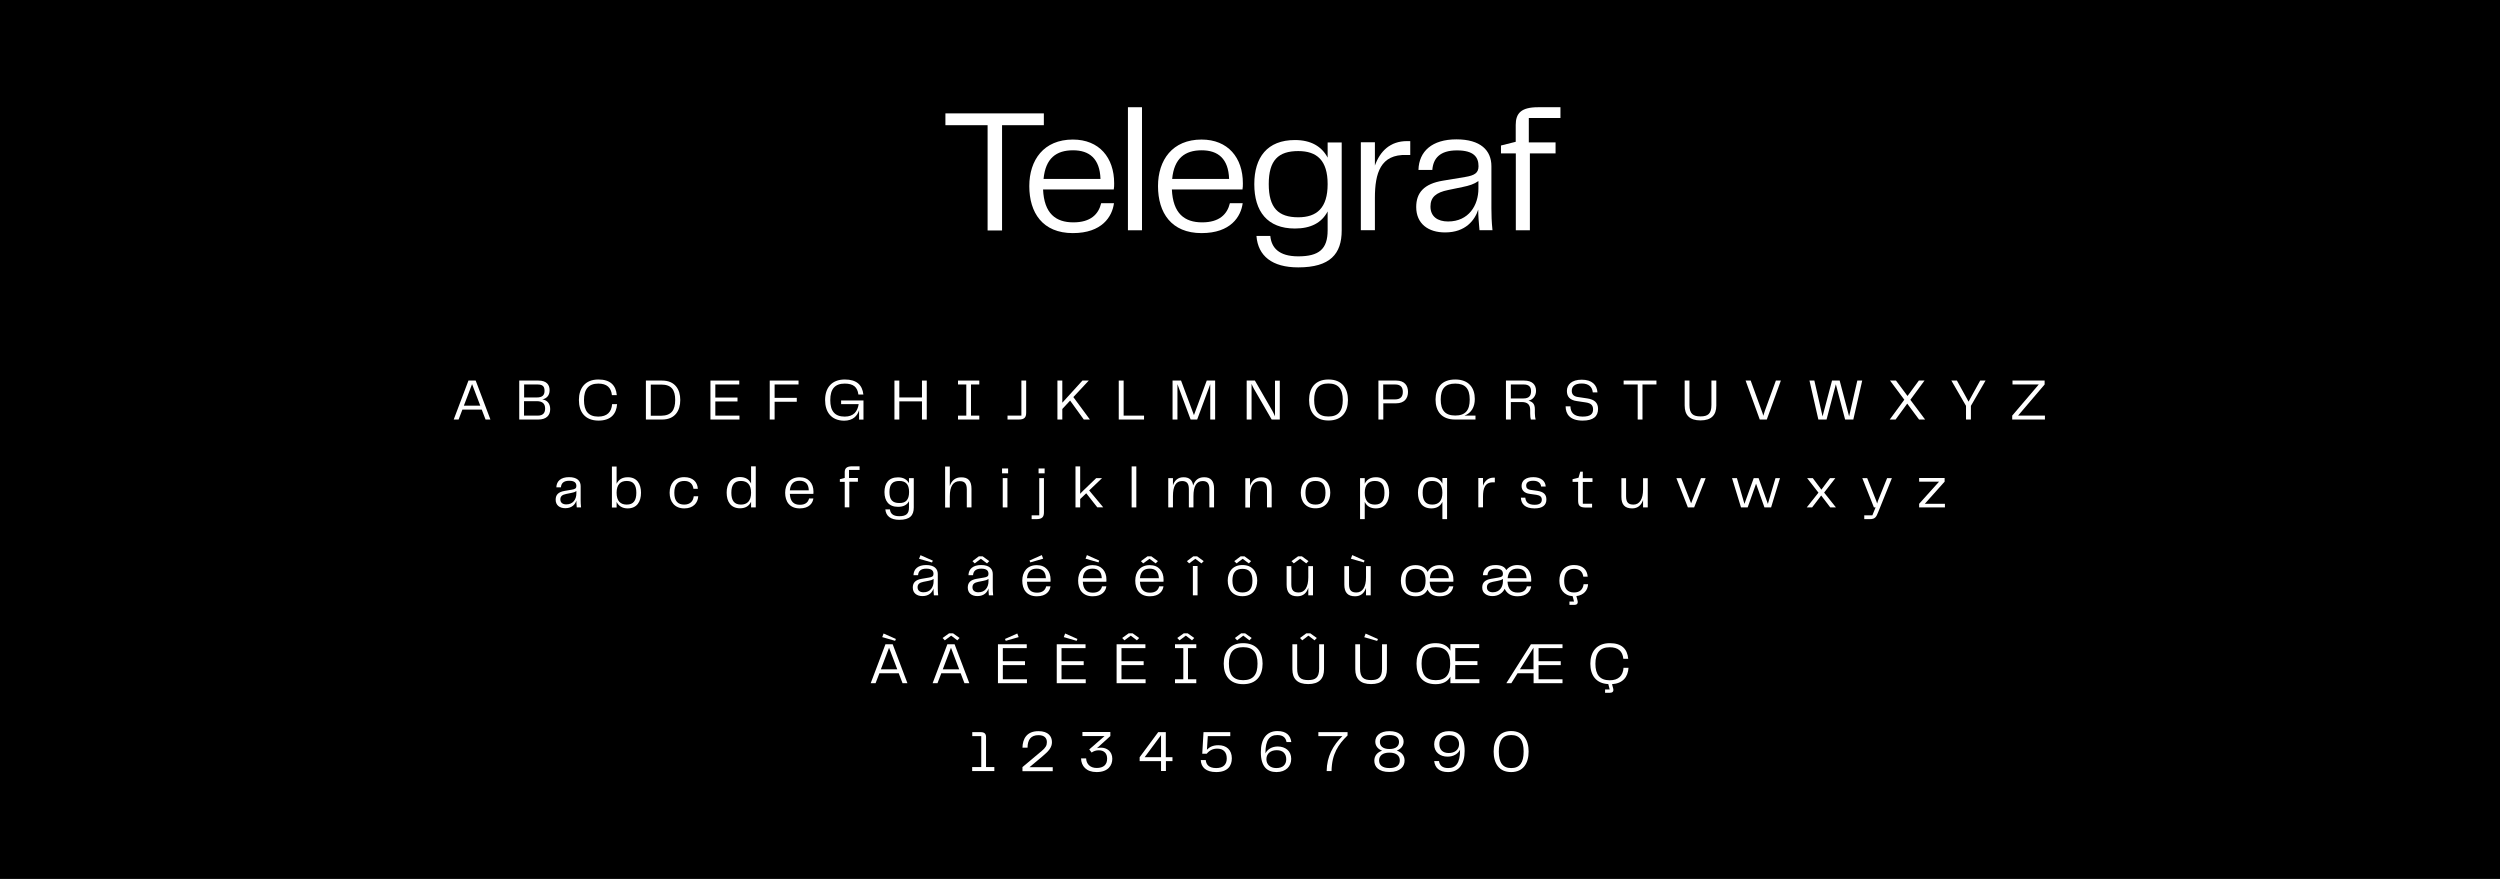 <?xml version="1.0" encoding="utf-8"?>
<!-- Generator: Adobe Illustrator 25.2.1, SVG Export Plug-In . SVG Version: 6.00 Build 0)  -->
<svg version="1.1" id="FTA" xmlns="http://www.w3.org/2000/svg" xmlns:xlink="http://www.w3.org/1999/xlink" x="0px" y="0px"
	 viewBox="0 0 2560 900" style="enable-background:new 0 0 2560 900;" xml:space="preserve">
<style type="text/css">
	.st0{enable-background:new    ;}
	.st1{fill:#FFFFFF;}
</style>
<rect y="0" width="2560" height="900"/>
<g class="st0">
	<path class="st1" d="M1068.9,128.2h-42.8V236h-14.8V128.2h-43.2v-12.1h100.8V128.2z"/>
</g>
<g class="st0">
	<path class="st1" d="M1127.6,208.1h13.1c-1.8,13.7-12.2,30.6-42.1,30.6c-31,0-44.6-20.9-44.6-48.1c0-26.8,14.8-47.7,44.6-47.7
		c27,0,42.3,18.5,42.3,44.8c0,2.3,0,4.1-0.4,6.3h-72.4c1.1,24.7,13,33.7,31,33.7C1116.8,227.7,1124.9,219.4,1127.6,208.1z
		 M1068.6,183.2h58.3c-0.7-20.7-11.3-29.3-28.1-29.3C1081.7,153.9,1070.6,162,1068.6,183.2z"/>
	<path class="st1" d="M1155,109.8h14.4v126H1155V109.8z"/>
</g>
<g class="st0">
	<path class="st1" d="M1259.4,208.1h13.1c-1.8,13.7-12.2,30.6-42.1,30.6c-31,0-44.6-20.9-44.6-48.1c0-26.8,14.8-47.7,44.6-47.7
		c27,0,42.3,18.5,42.3,44.8c0,2.3,0,4.1-0.4,6.3H1200c1.1,24.7,13,33.7,31,33.7C1248.6,227.7,1256.7,219.4,1259.4,208.1z
		 M1200.3,183.2h58.3c-0.7-20.7-11.3-29.3-28.1-29.3C1213.5,153.9,1202.3,162,1200.3,183.2z"/>
</g>
<g class="st0">
	<path class="st1" d="M1373.9,145.8V236c0,23.9-11.7,37.8-44.5,37.8c-26.8,0-41.2-11.7-42.8-32.2h14.2c1.1,11.9,8.6,20.9,28.6,20.9
		c21.2,0,30.1-7.4,30.1-26.6v-19.4c-6.1,11.7-17.3,17.5-33.5,17.5c-28.3,0-41.6-17.6-41.6-45.4c0-27.5,13.3-45.2,41.6-45.2
		c16.4,0,27.4,6.5,33.5,18v-15.5H1373.9z M1359.5,188.5c0-24.3-11-33.8-30.1-33.8c-20.5,0-30.2,9.5-30.2,33.8s9.7,34,30.2,34
		C1348.5,222.5,1359.5,212.9,1359.5,188.5z"/>
</g>
<g class="st0">
	<path class="st1" d="M1444.1,144.5v14.2h-3.8c-26.6-0.9-32.4,18.5-32.4,43.9v33.1h-14.4v-90h14.4v23.8c5.4-14.9,15.8-25,32.9-25
		H1444.1z"/>
</g>
<g class="st0">
	<path class="st1" d="M1450.2,212c0-14.6,7.9-23.8,27.4-27l22.9-3.8c9.5-1.6,13.5-4.1,13.5-11c0-9.2-4.7-16.2-22.1-16.2
		c-17.6,0-24.3,8.3-25.2,20h-14.2c0.5-19.1,14-31.3,38.9-31.3c24.7,0,35.8,11.3,35.8,27.5v43.2c0,6.5,0.2,13.5,1.1,22.3H1515
		c-0.7-7.7-1.3-14.4-1.3-21.1c-3.4,10.8-13,23.4-33.8,23.4C1462.6,238.1,1450.2,229.1,1450.2,212z M1513.9,193.1v-7.7
		c-4.5,3.2-9.4,4.7-16.2,6.1l-14.9,3.1c-12.2,2.5-18,7.2-18,16.9c0,10.3,7.4,15.3,18,15.3C1504,226.8,1513.9,210.2,1513.9,193.1z"/>
</g>
<g class="st0">
	<path class="st1" d="M1552.1,157.1h-15.1V149l15.1-3.8V128c0-12.1,5.6-18.2,22.9-18.2h22.9v11h-32.4v25h27.4v11.3h-26.3v78.7h-14.4
		V157.1z"/>
</g>
<g class="st0">
	<path class="st1" d="M493.3,419.4h-19.8l-3.9,10.2h-5l15.1-39.9h7.4l15.1,39.9h-5L493.3,419.4z M491.8,415.4l-8.4-22.1l-8.4,22.1
		H491.8z"/>
</g>
<g class="st0">
	<path class="st1" d="M563.4,418.9c0,6.5-4,10.7-12.2,10.7h-19.5v-39.9h19.6c8.5,0,11.5,4.4,11.5,9.9c0,5.8-3.5,8.6-7.5,9.4
		C559.6,409.5,563.4,412.6,563.4,418.9z M536.7,393.7V407h13c5.6,0,7.9-2.3,7.9-6.7c0-4.5-1.7-6.6-7.3-6.6H536.7z M558.2,418.3
		c0-4.7-2.5-7.5-8.5-7.5h-13.1v14.8h14C556.3,425.6,558.2,422.6,558.2,418.3z"/>
</g>
<g class="st0">
	<path class="st1" d="M592.8,409.6c0-12,6.3-21,20-21c12.3,0,17.9,6.1,18.8,16h-5c-0.8-7.8-5.3-11.8-13.9-11.8
		c-10,0-14.7,5.7-14.7,16.9c0,11.2,4.6,16.9,14.6,16.9c9.1,0,13.6-4.7,14.2-12.8h5.1c-0.7,10.1-6.4,16.9-19.1,16.9
		C598.9,430.6,592.8,421.7,592.8,409.6z"/>
	<path class="st1" d="M696.6,409.6c0,11-5.5,20-18.6,20h-16.6v-39.9H678C691.1,389.7,696.6,398.7,696.6,409.6z M691.4,409.6
		c0-10.1-3.6-15.8-14.3-15.8h-10.7v31.9h10.7C687.7,425.6,691.4,419.7,691.4,409.6z"/>
</g>
<g class="st0">
	<path class="st1" d="M757.2,425.6v4h-29.7v-39.9H757v4h-24.5v13.4h22.7v4h-22.7v14.5H757.2z"/>
</g>
<g class="st0">
	<path class="st1" d="M793.2,393.7v13.7h22.7v4h-22.7v18.2h-5v-39.9h29.5v4H793.2z"/>
</g>
<g class="st0">
	<path class="st1" d="M844.9,409.6c0-12.1,6.4-21,20.2-21c11.9,0,17.9,5.4,19,15.4H879c-1-7.7-5.2-11.2-14-11.2
		c-10.1,0-14.8,5.6-14.8,16.9c0,11.1,4.5,16.9,14.8,16.9c9.3,0,13.1-5.4,14.3-12.8h-18v-3.7h22.9v19.6h-4.5v-9.7
		c-1.7,5.8-6.2,10.8-15.4,10.8C851,430.6,844.9,421.7,844.9,409.6z"/>
</g>
<g class="st0">
	<path class="st1" d="M949,389.7v39.9h-4.9V411h-23.2v18.6h-5v-39.9h5V407h23.2v-17.3H949z"/>
</g>
<g class="st0">
	<path class="st1" d="M994.3,393.7v31.9h8.5v4h-21.8v-4h8.5v-31.9h-8.5v-4h21.8v4H994.3z"/>
</g>
<g class="st0">
	<path class="st1" d="M1031.7,425.6h14.2v-35.9h4.9v32.9c0,4.8-1.8,7-7.6,7h-11.5V425.6z"/>
</g>
<g class="st0">
	<path class="st1" d="M1115.9,429.4v0.2h-6.1l-14-19.4l-8,8.6v10.8h-5v-39.9h5v22.7l20.6-22.7h6.5l-15.8,16.9L1115.9,429.4z"/>
</g>
<g class="st0">
	<path class="st1" d="M1171.5,425.6v4h-25.9v-39.9h5v35.9H1171.5z"/>
</g>
<g class="st0">
	<path class="st1" d="M1244.3,429.6h-5v-36.2l-13.4,36.2h-6.7l-13.5-36.2v36.2h-5v-39.9h8.7l13.2,35.4l13.1-35.4h8.6V429.6z"/>
</g>
<g class="st0">
	<path class="st1" d="M1310.5,389.7v39.9h-8.3l-18.1-31.3c-1-1.9-1.9-3.7-2.5-5.2v36.5h-5v-39.9h8.4l18.1,31.4
		c0.8,1.4,1.7,3.4,2.5,5.2v-36.5H1310.5z"/>
	<path class="st1" d="M1340.5,409.6c0-11.9,6-21,19.9-21s19.9,9.2,19.9,21c0,12-6.1,21-19.9,21S1340.5,421.7,1340.5,409.6z
		 M1360.3,426.5c10.2,0,14.7-5.6,14.7-16.9s-4.5-16.9-14.7-16.9s-14.6,5.6-14.6,16.9S1350.1,426.5,1360.3,426.5z"/>
</g>
<g class="st0">
	<path class="st1" d="M1441.8,401.3c0,6.4-3.5,11.7-12.3,11.7h-13v16.6h-5v-39.9h18.3C1438.3,389.7,1441.8,394.9,1441.8,401.3z
		 M1436.5,401.3c0-4.7-2.2-7.6-7.9-7.6h-12.2V409h12C1434.4,409,1436.5,405.9,1436.5,401.3z"/>
</g>
<g class="st0">
	<path class="st1" d="M1490.2,388.6c13.9,0,20,8.6,20,20c0,8-3.4,14.3-10.6,17h11.3v4h-20.8c-14,0-20.1-8.5-20.1-20.6
		C1470.1,397.1,1476.2,388.6,1490.2,388.6z M1490.2,425.5c10.3,0,14.8-5.3,14.8-16.4s-4.6-16.3-14.8-16.3
		c-10.3,0-14.9,5.2-14.9,16.3S1479.9,425.5,1490.2,425.5z"/>
</g>
<g class="st0">
	<path class="st1" d="M1571.7,423.2c0,2.9,0.4,4.9,0.8,6.4h-4.9c-0.4-1.3-0.7-3.3-0.7-6.2v-3.7c0-5.7-3.1-8-8.6-8h-11.2v17.9h-5
		v-39.9h18.6c8.2,0,12.2,4.1,12.2,10.5c0,5.3-3.3,9.1-7.7,10.1c3.8,1.1,6.5,2.9,6.5,8.8V423.2z M1567.8,400.6c0-4.6-2.3-6.9-7.6-6.9
		h-13.1V408h13C1565.7,408,1567.8,405.2,1567.8,400.6z"/>
</g>
<g class="st0">
	<path class="st1" d="M1608.1,415.9c0.1,6.2,3.3,10.7,12.5,10.7c8.2,0,10.7-2.8,10.7-7.4c0-4.2-2.2-6.3-7.3-7.1l-9.4-1.4
		c-7-1-10.1-4.4-10.1-10.4c0-6.4,4.9-11.5,15.2-11.5c10.4,0,15.6,5.3,16.1,13h-4.8c-0.5-5.4-3.9-9.1-11.4-9.1
		c-7.1,0-10.1,3.1-10.1,7.5c0,3.1,1.5,5.6,6,6.3l10,1.5c7.1,1.1,10.9,4.3,10.9,10.7c0,7.6-4.7,12-15.8,12c-13,0-17.4-6.7-17.4-14.6
		H1608.1z"/>
</g>
<g class="st0">
	<path class="st1" d="M1696.2,393.7h-14.3v35.9h-4.9v-35.9h-14.4v-4h33.6V393.7z"/>
</g>
<g class="st0">
	<path class="st1" d="M1725.1,389.7h4.9v25c0,9.1,3.8,11.7,11.3,11.7s11.2-2.6,11.2-11.7v-25h5v25.6c0,9.7-5.1,15.2-16.2,15.2
		c-11.2,0-16.2-5.5-16.2-15.2V389.7z"/>
</g>
<g class="st0">
	<path class="st1" d="M1823.6,389.7l-14.4,39.9h-7.2l-14.5-39.9h5.2l11.2,30.8c0.7,1.7,1.3,3.5,1.7,5.3c0.5-1.7,1.1-3.5,1.7-5.3
		l11.2-30.8H1823.6z"/>
</g>
<g class="st0">
	<path class="st1" d="M1906.9,389.7l-9.1,39.9h-8.4l-9.5-36.1l-9.5,36.1h-8.4l-9.1-39.9h5l8.4,36.7l9.7-36.7h7.8l9.7,36.7l8.4-36.7
		H1906.9z"/>
</g>
<g class="st0">
	<path class="st1" d="M1965.1,429.6l-12.1-16.3l-11.9,16.3h-6l14.9-20.3l-14.6-19.6h6.1l11.8,15.8l11.6-15.8h5.8l-14.5,19.7
		l15.1,20.2H1965.1z"/>
</g>
<g class="st0">
	<path class="st1" d="M2033.2,389.7l-15,25.9v14h-5v-14l-15-25.9h5.7l9.1,16.5c0.9,1.7,1.8,3.4,2.8,5.1c0.9-1.7,1.9-3.4,2.8-5.1
		l9.1-16.5H2033.2z"/>
</g>
<g class="st0">
	<path class="st1" d="M2094,425.6v4h-33.5v-4l27.2-31.9h-26.9v-4h32.9v4l-27.2,31.9H2094z"/>
</g>
<g class="st0">
	<path class="st1" d="M569,511.7c0-4.9,2.6-7.9,9.1-9l7.6-1.3c3.2-0.5,4.5-1.4,4.5-3.7c0-3.1-1.6-5.4-7.4-5.4
		c-5.9,0-8.1,2.8-8.4,6.7h-4.7c0.2-6.4,4.7-10.4,13-10.4c8.2,0,11.9,3.8,11.9,9.2v14.4c0,2.2,0.1,4.5,0.4,7.4h-4.4
		c-0.2-2.6-0.4-4.8-0.4-7c-1.1,3.6-4.3,7.8-11.3,7.8C573.1,520.4,569,517.4,569,511.7z M590.2,505.4v-2.6c-1.5,1.1-3.1,1.6-5.4,2
		l-5,1c-4.1,0.8-6,2.4-6,5.6c0,3.4,2.5,5.1,6,5.1C586.9,516.6,590.2,511.1,590.2,505.4z"/>
</g>
<g class="st0">
	<path class="st1" d="M656.4,504.6c0,9.2-4.3,16-13.7,16c-5.5,0-9.3-2.5-11.3-6.7v5.8h-4.8v-42h4.8v17.7c2-4.3,5.8-6.7,11.3-6.7
		C652.1,488.6,656.4,495.4,656.4,504.6z M651.6,504.6c0-8.1-3-12.1-9.8-12.1c-6.4,0-10.4,3.6-10.4,12.1c0,8.5,4,12.1,10.4,12.1
		C648.6,516.7,651.6,512.6,651.6,504.6z"/>
</g>
<g class="st0">
	<path class="st1" d="M700.6,488.6c9,0,13.5,5,14,11.9h-4.5c-0.7-4.9-3.7-8-9.3-8c-6.4,0-10.3,3.4-10.3,12.1
		c0,8.7,3.8,12.1,10.1,12.1c6.1,0,9.2-3.4,9.8-8.5h4.6c-0.4,6.9-5.2,12.4-14.3,12.4c-9.8,0-15-6.8-15-16S690.9,488.6,700.6,488.6z"
		/>
</g>
<g class="st0">
	<path class="st1" d="M773.9,477.6v42h-4.8v-5.8c-2,4.3-5.8,6.7-11.3,6.7c-9.4,0-13.7-6.8-13.7-16c0-9.2,4.3-16,13.7-16
		c5.5,0,9.3,2.4,11.3,6.7v-17.7H773.9z M769.1,504.6c0-8.5-4-12.1-10.4-12.1c-6.8,0-9.8,4-9.8,12.1c0,8,3,12.1,9.8,12.1
		C765,516.7,769.1,513.1,769.1,504.6z"/>
</g>
<g class="st0">
	<path class="st1" d="M828.5,510.4h4.4c-0.6,4.6-4.1,10.2-14,10.2c-10.3,0-14.9-7-14.9-16c0-8.9,4.9-15.9,14.9-15.9
		c9,0,14.1,6.2,14.1,14.9c0,0.8,0,1.4-0.1,2.1h-24.1c0.4,8.2,4.3,11.2,10.3,11.2C824.9,516.9,827.6,514.1,828.5,510.4z M808.8,502.1
		h19.4c-0.2-6.9-3.8-9.8-9.4-9.8C813.2,492.3,809.5,495,808.8,502.1z"/>
</g>
<g class="st0">
	<path class="st1" d="M865,493.4h-5v-2.7l5-1.3v-5.8c0-4,1.9-6.1,7.6-6.1h7.6v3.7h-10.8v8.3h9.1v3.8h-8.8v26.2H865V493.4z"/>
</g>
<g class="st0">
	<path class="st1" d="M935.7,489.6v30.1c0,8-3.9,12.6-14.8,12.6c-8.9,0-13.7-3.9-14.3-10.7h4.7c0.4,4,2.9,7,9.5,7
		c7.1,0,10-2.5,10-8.9v-6.5c-2,3.9-5.8,5.8-11.2,5.8c-9.4,0-13.9-5.9-13.9-15.1c0-9.2,4.4-15.1,13.9-15.1c5.5,0,9.1,2.2,11.2,6v-5.2
		H935.7z M930.9,503.8c0-8.1-3.7-11.3-10-11.3c-6.8,0-10.1,3.2-10.1,11.3s3.2,11.3,10.1,11.3C927.3,515.2,930.9,512,930.9,503.8z"/>
</g>
<g class="st0">
	<path class="st1" d="M994.8,500.5v19.1H990V501c0-6.4-2.8-8.3-7.2-8.3c-6.7,0-10.2,5.2-10.2,15.5v11.5h-4.8v-42h4.8v19.9
		c1.9-5.5,5.6-8.8,11.5-8.8C991.6,488.6,994.8,492.7,994.8,500.5z"/>
</g>
<g class="st0">
	<path class="st1" d="M1026.1,479.7h6.2v5h-6.2V479.7z M1026.8,489.6h4.8v30h-4.8V489.6z"/>
</g>
<g class="st0">
	<path class="st1" d="M1056.4,527.7h7.8v-38.1h4.8v35c0,4.8-1.9,7-7.7,7h-4.9V527.7z M1063.5,479.7h6.2v5h-6.2V479.7z"/>
</g>
<g class="st0">
	<path class="st1" d="M1112.3,505.1l-6.2,5.9v8.6h-4.8v-42h4.8v28.1c0.9-1.1,1.9-2.2,2.9-3.1l13.5-13h5.9v0.1l-13.1,12.5l14.4,17.3
		h-6.1L1112.3,505.1z"/>
</g>
<g class="st0">
	<path class="st1" d="M1158.8,477.6h4.8v42h-4.8V477.6z"/>
</g>
<g class="st0">
	<path class="st1" d="M1243.2,500.3v19.3h-4.8v-18.8c0-6.1-2.5-8.2-6.8-8.2c-6.5,0-9.5,5.2-9.5,15.5v11.5h-4.7v-18.8
		c0-6.1-2.5-8.2-6.9-8.2c-6.4,0-9.4,5.2-9.4,15.5v11.5h-4.8v-30h4.8v7.4c1.7-5.2,5.2-8.3,10.9-8.3c5.8,0,9,2.9,9.8,8.5
		c1.7-5.3,5.2-8.5,11.2-8.5C1239.9,488.6,1243.2,492.6,1243.2,500.3z"/>
</g>
<g class="st0">
	<path class="st1" d="M1302.2,500.5v19.1h-4.8V501c0-6.4-2.8-8.3-7.2-8.3c-6.7,0-10.2,5.2-10.2,15.5v11.5h-4.8v-30h4.8v7.9
		c1.9-5.5,5.6-8.8,11.5-8.8C1299,488.6,1302.2,492.7,1302.2,500.5z"/>
</g>
<g class="st0">
	<path class="st1" d="M1332,504.5c0-8.9,5-15.9,15.1-15.9c10.1,0,15.1,7,15.1,15.9c0,9-5,16-15.1,16
		C1337,520.6,1332,513.6,1332,504.5z M1347.1,516.7c6.8,0,10.2-3.7,10.2-12.1c0-8.5-3.4-12.1-10.2-12.1s-10.3,3.6-10.3,12.1
		C1336.8,513,1340.3,516.7,1347.1,516.7z"/>
</g>
<g class="st0">
	<path class="st1" d="M1422.5,504.6c0,9.2-4.3,16-13.7,16c-5.5,0-9.3-2.4-11.3-6.7v17.7h-4.8v-42h4.8v5.8c2-4.3,5.8-6.7,11.3-6.7
		C1418.2,488.6,1422.5,495.4,1422.5,504.6z M1417.7,504.6c0-8-3-12.1-9.8-12.1c-6.4,0-10.4,3.6-10.4,12.1c0,8.5,4,12.1,10.4,12.1
		C1414.7,516.7,1417.7,512.7,1417.7,504.6z"/>
</g>
<g class="st0">
	<path class="st1" d="M1481.8,489.6v42h-4.8v-17.7c-2,4.3-5.8,6.7-11.3,6.7c-9.4,0-13.7-6.7-13.7-16c0-9.2,4.3-16,13.7-16
		c5.5,0,9.3,2.5,11.3,6.7v-5.8H1481.8z M1477,504.6c0-8.5-4-12.1-10.4-12.1c-6.8,0-9.8,4-9.8,12.1c0,8.1,3,12.1,9.8,12.1
		C1473,516.7,1477,513.1,1477,504.6z"/>
</g>
<g class="st0">
	<path class="st1" d="M1530.7,489.2v4.7h-1.3c-8.9-0.3-10.8,6.2-10.8,14.6v11h-4.8v-30h4.8v7.9c1.8-5,5.3-8.3,11-8.3H1530.7z"/>
</g>
<g class="st0">
	<path class="st1" d="M1561.9,509.6c0.4,4.1,2.6,7.3,9.5,7.3c5.3,0,7.4-1.9,7.4-5.2c0-2.9-1.7-4.4-5.5-5l-7-1
		c-5.2-0.7-8.2-3.5-8.2-8.1c0-5.6,4.4-9,12-9c7.9,0,12.4,4,12.7,9.6h-4.7c-0.3-3.1-2.6-5.9-8.1-5.9c-5.1,0-7.2,2-7.2,5
		c0,2.1,1.1,3.9,4.9,4.4l6.4,0.9c6.9,1,9.4,4,9.4,8.9c0,6.1-4.3,9.1-12.2,9.1c-9.8,0-13.7-4.7-13.9-11H1561.9z"/>
</g>
<g class="st0">
	<path class="st1" d="M1616,512.6v-19.2h-5.7v-2.7l6.1-1.5l1.8-6.2h2.6v6.7h9.9v3.8h-9.9v22.3h9.5v3.9h-7.1
		C1617.5,519.6,1616,517.4,1616,512.6z"/>
</g>
<g class="st0">
	<path class="st1" d="M1687.3,489.6v30h-4.8V512c-1.8,5.3-5.3,8.6-11.2,8.6c-7.6,0-11-4-11-11.8v-19.1h4.8v18.6
		c0,6.7,2.9,8.4,7.6,8.4c6.2,0,9.8-5.6,9.8-15.5v-11.5H1687.3z"/>
</g>
<g class="st0">
	<path class="st1" d="M1746.6,489.6l-11.8,30h-6.4l-11.8-30h5l10.1,25.8l10.1-25.8H1746.6z"/>
</g>
<g class="st0">
	<path class="st1" d="M1822.7,489.6l-9.1,30h-6.8l-8.6-24.3l-8.6,24.3h-6.8l-9.2-30h5l7.7,26.4l9.5-26.4h5l9.5,26.4l7.8-26.4H1822.7
		z"/>
</g>
<g class="st0">
	<path class="st1" d="M1862.1,504.5l-11.6-14.9h5.8l8.8,11.8l8.8-11.8h5.5l-11.5,14.8l12.1,15.2h-5.8l-9.3-12.2l-9.3,12.2h-5.5
		L1862.1,504.5z"/>
</g>
<g class="st0">
	<path class="st1" d="M1937.3,489.6l-14.1,35c-1.9,4.8-3.1,7-8.5,7h-5.7v-3.9h8.3l3.3-8.1h-1.7l-11.9-30h5l9.2,23.1l1,2.9l0.9-2.9
		l9.3-23.1H1937.3z"/>
</g>
<g class="st0">
	<path class="st1" d="M1991.6,515.9v3.7h-26.4v-3.7l20.4-22.7h-20.4v-3.7h26.1v3.7l-20.3,22.7H1991.6z"/>
</g>
<g class="st0">
	<path class="st1" d="M934.7,601.7c0-4.9,2.6-7.9,9.1-9l7.6-1.3c3.2-0.5,4.5-1.4,4.5-3.7c0-3.1-1.6-5.4-7.4-5.4
		c-5.9,0-8.1,2.8-8.4,6.7h-4.7c0.2-6.4,4.7-10.4,13-10.4c8.2,0,11.9,3.8,11.9,9.2v14.4c0,2.2,0.1,4.5,0.4,7.4h-4.4
		c-0.2-2.6-0.4-4.8-0.4-7c-1.1,3.6-4.3,7.8-11.3,7.8C938.9,610.4,934.7,607.4,934.7,601.7z M956,595.4v-2.6c-1.5,1.1-3.1,1.6-5.4,2
		l-5,1c-4.1,0.8-6,2.4-6,5.6c0,3.4,2.5,5.1,6,5.1C952.7,606.6,956,601.1,956,595.4z M942.6,568.5l12.6,5.6l-0.8,1.9l-13.3-3.8
		L942.6,568.5z"/>
</g>
<g class="st0">
	<path class="st1" d="M991,601.7c0-4.9,2.6-7.9,9.1-9l7.6-1.3c3.2-0.5,4.5-1.4,4.5-3.7c0-3.1-1.6-5.4-7.4-5.4
		c-5.9,0-8.1,2.8-8.4,6.7h-4.7c0.2-6.4,4.7-10.4,13-10.4c8.2,0,11.9,3.8,11.9,9.2v14.4c0,2.2,0.1,4.5,0.4,7.4h-4.4
		c-0.2-2.6-0.4-4.8-0.4-7c-1.1,3.6-4.3,7.8-11.3,7.8C995.1,610.4,991,607.4,991,601.7z M1002.3,569.7h4l6.7,4.9l-2.3,2.3l-6.3-4.7
		l-6.3,4.7l-2.3-2.3L1002.3,569.7z M1012.2,595.4v-2.6c-1.5,1.1-3.1,1.6-5.4,2l-5,1c-4.1,0.8-6,2.4-6,5.6c0,3.4,2.5,5.1,6,5.1
		C1008.9,606.6,1012.2,601.1,1012.2,595.4z"/>
</g>
<g class="st0">
	<path class="st1" d="M1071.3,600.4h4.4c-0.6,4.6-4.1,10.2-14,10.2c-10.3,0-14.9-7-14.9-16c0-8.9,4.9-15.9,14.9-15.9
		c9,0,14.1,6.2,14.1,14.9c0,0.8,0,1.4-0.1,2.1h-24.1c0.4,8.2,4.3,11.2,10.3,11.2C1067.7,606.9,1070.4,604.1,1071.3,600.4z
		 M1051.6,592.1h19.4c-0.2-6.9-3.8-9.8-9.4-9.8C1056,582.3,1052.3,585,1051.6,592.1z M1055,575.9l-0.8-1.9l12.6-5.6l1.4,3.7
		L1055,575.9z"/>
	<path class="st1" d="M1128.5,600.4h4.4c-0.6,4.6-4.1,10.2-14,10.2c-10.3,0-14.9-7-14.9-16c0-8.9,4.9-15.9,14.9-15.9
		c9,0,14.1,6.2,14.1,14.9c0,0.8,0,1.4-0.1,2.1h-24.1c0.4,8.2,4.3,11.2,10.3,11.2C1124.9,606.9,1127.6,604.1,1128.5,600.4z
		 M1108.8,592.1h19.4c-0.2-6.9-3.8-9.8-9.4-9.8C1113.2,582.3,1109.5,585,1108.8,592.1z M1124.9,575.9l-13.3-3.8l1.4-3.7l12.6,5.6
		L1124.9,575.9z"/>
</g>
<g class="st0">
	<path class="st1" d="M1187,600.4h4.4c-0.6,4.6-4.1,10.2-14,10.2c-10.3,0-14.9-7-14.9-16c0-8.9,4.9-15.9,14.9-15.9
		c9,0,14.1,6.2,14.1,14.9c0,0.8,0,1.4-0.1,2.1h-24.1c0.4,8.2,4.3,11.2,10.3,11.2C1183.4,606.9,1186.1,604.1,1187,600.4z
		 M1167.3,592.1h19.4c-0.2-6.9-3.8-9.8-9.4-9.8C1171.7,582.3,1167.9,585,1167.3,592.1z M1170.6,576.9l-2.3-2.3l6.7-4.9h4l6.7,4.9
		l-2.3,2.3l-6.3-4.7L1170.6,576.9z"/>
</g>
<g class="st0">
	<path class="st1" d="M1221.9,569.7h4l6.7,4.9l-2.3,2.3l-6.3-4.7l-6.3,4.7l-2.3-2.3L1221.9,569.7z M1221.5,579.6h4.8v30h-4.8V579.6z
		"/>
</g>
<g class="st0">
	<path class="st1" d="M1257.2,594.5c0-8.9,5-15.9,15.1-15.9c10.1,0,15.1,7,15.1,15.9c0,9-5,16-15.1,16
		C1262.2,610.6,1257.2,603.6,1257.2,594.5z M1272.3,606.7c6.8,0,10.2-3.7,10.2-12.1c0-8.5-3.4-12.1-10.2-12.1
		c-6.8,0-10.3,3.6-10.3,12.1C1262.1,603,1265.6,606.7,1272.3,606.7z M1270.4,569.7h4l6.7,4.9l-2.3,2.3l-6.3-4.7l-6.3,4.7l-2.3-2.3
		L1270.4,569.7z"/>
</g>
<g class="st0">
	<path class="st1" d="M1344.5,579.6v30h-4.8V602c-1.8,5.3-5.3,8.6-11.2,8.6c-7.6,0-11-4-11-11.8v-19.1h4.8v18.6
		c0,6.7,2.9,8.4,7.6,8.4c6.2,0,9.8-5.6,9.8-15.5v-11.5H1344.5z M1324.8,576.9l-2.3-2.3l6.7-4.9h4l6.7,4.9l-2.3,2.3l-6.3-4.7
		L1324.8,576.9z"/>
</g>
<g class="st0">
	<path class="st1" d="M1403.6,579.6v30h-4.8V602c-1.8,5.3-5.3,8.6-11.2,8.6c-7.6,0-11-4-11-11.8v-19.1h4.8v18.6
		c0,6.7,2.9,8.4,7.6,8.4c6.2,0,9.8-5.6,9.8-15.5v-11.5H1403.6z M1396.6,575.9l-13.3-3.8l1.4-3.7l12.6,5.6L1396.6,575.9z"/>
</g>
<g class="st0">
	<path class="st1" d="M1483.8,600.4h4.4c-0.7,4.6-4.1,10.2-14,10.2c-6.4,0-10.3-2.6-12.4-6.8c-2.1,4.2-6,6.8-12.2,6.8
		c-10.1,0-15.1-7-15.1-16c0-8.9,5-15.9,15.1-15.9c6.2,0,10.2,2.7,12.3,6.9c2.1-4.2,6.1-6.9,12.4-6.9c9,0,14,6.2,14,14.9
		c0,0.8,0,1.4-0.1,2.1H1464c0.4,8.2,4.4,11.2,10.3,11.2S1483,604.1,1483.8,600.4z M1459.8,594.6c0-8.5-3.4-12.1-10.2-12.1
		c-6.8,0-10.3,3.6-10.3,12.1c0,8.4,3.5,12.1,10.3,12.1C1456.4,606.7,1459.8,603,1459.8,594.6z M1464.2,592.1h19.4
		c-0.2-6.9-3.7-9.8-9.4-9.8C1468.5,582.3,1464.8,585,1464.2,592.1z"/>
</g>
<g class="st0">
	<path class="st1" d="M1563.5,600.4h4.4c-0.6,4.6-4.1,10.2-14,10.2c-6.8,0-11-3.1-13.1-7.7c-2,4.2-6.4,7.5-12.6,7.5
		c-5.8,0-10.4-3-10.4-8.7c0-4.9,2.6-7.9,9.1-9l7.6-1.3c3.2-0.5,4.5-1.4,4.5-3.7c0-3.1-1.6-5.4-7.4-5.4c-5.9,0-8.1,2.8-8.4,6.7h-4.7
		c0.2-6.4,4.7-10.4,13-10.4c6,0,9.5,2,10.9,5.2c2.5-3.2,6.3-5.2,11.6-5.2c9,0,14,6.2,14,14.9c0,0.8,0,1.4-0.1,2.1h-24.2
		c0.4,8.2,4.4,11.2,10.4,11.2C1560,606.9,1562.7,604.1,1563.5,600.4z M1539,592.8c-1.5,1.1-3.1,1.6-5.4,2l-5,1c-4.1,0.8-6,2.4-6,5.6
		c0,3.4,2.5,5.1,6,5.1c7.1,0,10.4-5.5,10.4-11.2V592.8z M1543.8,592.1h19.4c-0.2-6.9-3.7-9.8-9.3-9.8
		C1548.3,582.3,1544.5,585,1543.8,592.1z"/>
</g>
<g class="st0">
	<path class="st1" d="M1614.2,610.4l1.2,4.6c0.8,3.1-0.8,4.4-3.2,4.4h-5.1V616h4.7l-1.4-5.5c-8.9-0.6-13.6-7.2-13.6-15.9
		c0-9.2,5.3-16,15-16c9,0,13.5,5,14,11.9h-4.5c-0.7-4.9-3.7-8-9.3-8c-6.4,0-10.3,3.4-10.3,12.1c0,8.7,3.8,12.1,10.1,12.1
		c6.1,0,9.2-3.4,9.8-8.5h4.6C1625.9,604.4,1621.8,609.5,1614.2,610.4z"/>
</g>
<g class="st0">
	<path class="st1" d="M920.3,689.4h-19.8l-3.9,10.2h-5l15.1-39.9h7.4l15.1,39.9h-5L920.3,689.4z M918.8,685.4l-8.4-22.1l-8.4,22.1
		H918.8z M916.6,656.2l-13.2-3.8l1.4-3.7l12.6,5.6L916.6,656.2z"/>
</g>
<g class="st0">
	<path class="st1" d="M983.7,689.4h-19.8l-3.9,10.2h-5l15.1-39.9h7.4l15.1,39.9h-5L983.7,689.4z M967.5,655.7l-2.3-2.4l6.7-4.8h4
		l6.7,4.8l-2.3,2.4l-6.3-4.8L967.5,655.7z M982.2,685.4l-8.4-22.1l-8.4,22.1H982.2z"/>
</g>
<g class="st0">
	<path class="st1" d="M1051.6,695.6v4h-29.7v-39.9h29.5v4h-24.5v13.4h22.7v4h-22.7v14.5H1051.6z M1029.9,656.2l-0.8-1.9l12.6-5.6
		l1.4,3.7L1029.9,656.2z"/>
	<path class="st1" d="M1111.8,695.6v4h-29.7v-39.9h29.5v4H1087v13.4h22.7v4H1087v14.5H1111.8z M1102.5,656.2l-13.2-3.8l1.4-3.7
		l12.6,5.6L1102.5,656.2z"/>
</g>
<g class="st0">
	<path class="st1" d="M1173.1,695.6v4h-29.7v-39.9h29.5v4h-24.5v13.4h22.7v4h-22.7v14.5H1173.1z M1151.4,655.7l-2.3-2.4l6.7-4.8h4
		l6.7,4.8l-2.3,2.4l-6.3-4.8L1151.4,655.7z"/>
</g>
<g class="st0">
	<path class="st1" d="M1216.5,663.7v31.9h8.5v4h-21.8v-4h8.5v-31.9h-8.5v-4h21.8v4H1216.5z M1207.8,655.7l-2.3-2.4l6.7-4.8h4
		l6.7,4.8l-2.3,2.4l-6.3-4.8L1207.8,655.7z"/>
</g>
<g class="st0">
	<path class="st1" d="M1253.1,679.6c0-11.9,6-21,19.9-21s19.9,9.2,19.9,21c0,12-6.1,21-19.9,21S1253.1,691.7,1253.1,679.6z
		 M1273,696.5c10.2,0,14.7-5.6,14.7-16.9s-4.5-16.9-14.7-16.9c-10.2,0-14.6,5.6-14.6,16.9S1262.8,696.5,1273,696.5z M1271,648.5h4
		l6.7,4.8l-2.3,2.4l-6.3-4.8l-6.3,4.8l-2.3-2.4L1271,648.5z"/>
</g>
<g class="st0">
	<path class="st1" d="M1323.4,659.7h4.9v25c0,9.1,3.8,11.7,11.3,11.7s11.2-2.6,11.2-11.7v-25h5v25.6c0,9.7-5.1,15.2-16.2,15.2
		c-11.2,0-16.2-5.5-16.2-15.2V659.7z M1337.7,648.5h4l6.7,4.8l-2.3,2.4l-6.3-4.8l-6.3,4.8l-2.3-2.4L1337.7,648.5z"/>
</g>
<g class="st0">
	<path class="st1" d="M1387.8,659.7h4.9v25c0,9.1,3.8,11.7,11.3,11.7c7.4,0,11.2-2.6,11.2-11.7v-25h5v25.6c0,9.7-5.1,15.2-16.2,15.2
		c-11.2,0-16.2-5.5-16.2-15.2V659.7z M1398.4,648.8l12.6,5.6l-0.8,1.9l-13.2-3.8L1398.4,648.8z"/>
</g>
<g class="st0">
	<path class="st1" d="M1514.9,695.6v4h-29.7v-6.7c-2.6,4.7-7.4,7.7-15.2,7.7c-13.5,0-19.5-8.9-19.5-21c0-11.9,6-21,19.5-21
		c7.9,0,12.6,3,15.2,7.7v-6.7h29.5v4h-24.5v13.4h22.7v4h-22.7v14.5H1514.9z M1485,679.6c0-11.2-4.5-16.9-14.7-16.9
		c-10.2,0-14.6,5.6-14.6,16.9s4.4,16.9,14.6,16.9C1480.5,696.5,1485,690.8,1485,679.6z"/>
</g>
<g class="st0">
	<path class="st1" d="M1600,695.6v4h-29.6v-10.2h-16.4l-6.4,10.2h-5v-0.2l25.1-39.7h32.3v4h-24.5v13.4h22.7v4h-22.7v14.5H1600z
		 M1570.3,685.3v-22l-13.9,22H1570.3z"/>
</g>
<g class="st0">
	<path class="st1" d="M1650.7,700.6l1.2,4.4c0.8,3.1-0.8,4.4-3.2,4.4h-5.1V706h4.7l-1.4-5.5c-12.7-0.6-18.4-9.2-18.4-20.9
		c0-12,6.3-21,20-21c12.3,0,17.9,6.1,18.8,16h-5c-0.8-7.8-5.3-11.8-13.9-11.8c-10,0-14.7,5.7-14.7,16.9c0,11.2,4.6,16.9,14.6,16.9
		c9.1,0,13.6-4.7,14.2-12.8h5.1C1667,693.2,1661.9,699.8,1650.7,700.6z"/>
</g>
<g class="st0">
	<path class="st1" d="M995.5,785.5h9.3v-31.7h-9.2v-4.1h8.5c4.1,0,5.6,1.8,5.6,5v30.8h8.5v4.1h-22.7V785.5z"/>
</g>
<g class="st0">
	<path class="st1" d="M1047,785.5l19.8-16.6c3.9-3.3,5.2-5.5,5.2-9c0-4.1-2.6-7.1-8.5-7.1c-7.9,0-11.2,4.6-11.3,12.8h-5.2
		c0.2-9.1,4.4-16.9,16.4-16.9c10.1,0,13.8,5.4,13.8,11.2c0,5.2-2.9,8.9-9.5,14.4l-13.5,11.3h23.8v4.1h-31V785.5z"/>
</g>
<g class="st0">
	<path class="st1" d="M1112.2,776.6c0.2,5.4,3.8,9.8,10.8,9.8c7,0,10.7-3.3,10.7-9.6c0-5.1-2.9-8.5-8.5-8.5c-3.1,0-5.1,0.8-7.4,2.3
		l-2.4-3.2l15.7-13.7h-22.7v-4.1h28.6v4.1l-13.7,12.4c0.9-0.2,2.2-0.5,4.1-0.5c5.9,0,11.6,3.7,11.6,11.4c0,6.7-4.2,13.6-16.1,13.6
		c-10.5,0-15.7-6.1-15.9-14H1112.2z"/>
	<path class="st1" d="M1200.6,775.4v4h-6.7v10.1h-5v-10.1H1167v-4l19-25.7h7.8v25.7H1200.6z M1188.9,775.4v-22.6l-16.8,22.6H1188.9z
		"/>
</g>
<g class="st0">
	<path class="st1" d="M1261.4,776.5c0,7.9-4.4,14.1-16,14.1c-10.6,0-15.5-5-15.8-12.3h5.1c0.4,4.7,3.3,8.2,10.7,8.2
		c7.5,0,10.8-3.9,10.8-9.9c0-6.4-3.5-10-9.7-10c-4.6,0-8,1.8-10.8,5.2h-4.6l1.3-22.1h27.4v4.1h-23l-0.9,13.9c2.4-2.6,6-4.6,11.6-4.6
		C1255.9,763,1261.4,768,1261.4,776.5z"/>
</g>
<g class="st0">
	<path class="st1" d="M1322.2,777.1c0,7.6-5.4,13.5-15.1,13.5c-9.5,0-16-5.5-16-20.4c0-13.6,5.9-21.6,17-21.6
		c9.2,0,13.4,4.6,14.2,11.3h-4.9c-0.7-4.4-3.5-7.2-9.4-7.2c-7.9,0-12.2,5-12.2,18.4v0.3c2.2-4.2,6.7-7,12.7-7
		C1316.1,764.5,1322.2,768.8,1322.2,777.1z M1317.1,777.4c0-5.5-3.3-9.2-9.7-9.2c-6.2,0-10.6,3.4-10.6,9.2c0,5.3,3.7,9.1,10.1,9.1
		C1314.1,786.5,1317.1,782.6,1317.1,777.4z"/>
</g>
<g class="st0">
	<path class="st1" d="M1350,749.7h29.9v3.4c-9.4,9.1-16.1,18.8-16.4,36.5h-5c0.2-15.1,6.6-26.5,16.1-35.8H1350V749.7z"/>
</g>
<g class="st0">
	<path class="st1" d="M1407.3,779c0-5,2.9-8.6,8-10.3c-4.4-1.6-7-5-7-9.3c0-5.6,4.4-10.7,14.5-10.7s14.5,5.1,14.5,10.7
		c0,4.3-2.8,7.6-7,9.2c5.1,1.7,8,5.3,8,10.3c0,5.9-4.4,11.6-15.5,11.6C1411.6,790.6,1407.3,785,1407.3,779z M1433.4,778.7
		c0-4.7-3.4-8-10.6-8c-7.2,0-10.6,3.3-10.6,8c0,4.6,3.2,7.8,10.6,7.8C1430.2,786.5,1433.4,783.3,1433.4,778.7z M1432.6,759.7
		c0-4.1-2.9-7-9.8-7c-6.8,0-9.8,2.9-9.8,7c0,3.9,2.7,7.3,9.8,7.3C1429.9,767,1432.6,763.6,1432.6,759.7z"/>
</g>
<g class="st0">
	<path class="st1" d="M1499.8,769c0,13.6-5.9,21.6-17,21.6c-9.2,0-13.4-4.6-14.2-11.3h4.9c0.7,4.4,3.5,7.2,9.4,7.2
		c7.9,0,12.2-5,12.2-18.4v-0.4c-2.2,4.3-6.7,7.1-12.8,7.1c-7.5,0-13.7-4.3-13.7-12.6c0-7.6,5.4-13.5,15.1-13.5
		C1493.4,748.6,1499.8,754.1,1499.8,769z M1494.1,761.9c0-5.3-3.7-9.1-10.2-9.1c-7,0-10,3.8-10,9.1c0,5.5,3.2,9.2,9.6,9.2
		C1489.6,771.1,1494.1,767.7,1494.1,761.9z"/>
	<path class="st1" d="M1529.5,769.6c0-11.9,5.5-21,17.9-21c12.4,0,17.9,9.2,17.9,21c0,12-5.5,21-17.9,21
		C1535,790.6,1529.5,781.7,1529.5,769.6z M1547.5,786.5c8.8,0,12.7-5.6,12.7-16.9s-4-16.9-12.7-16.9c-8.8,0-12.7,5.6-12.7,16.9
		S1538.7,786.5,1547.5,786.5z"/>
</g>
</svg>
